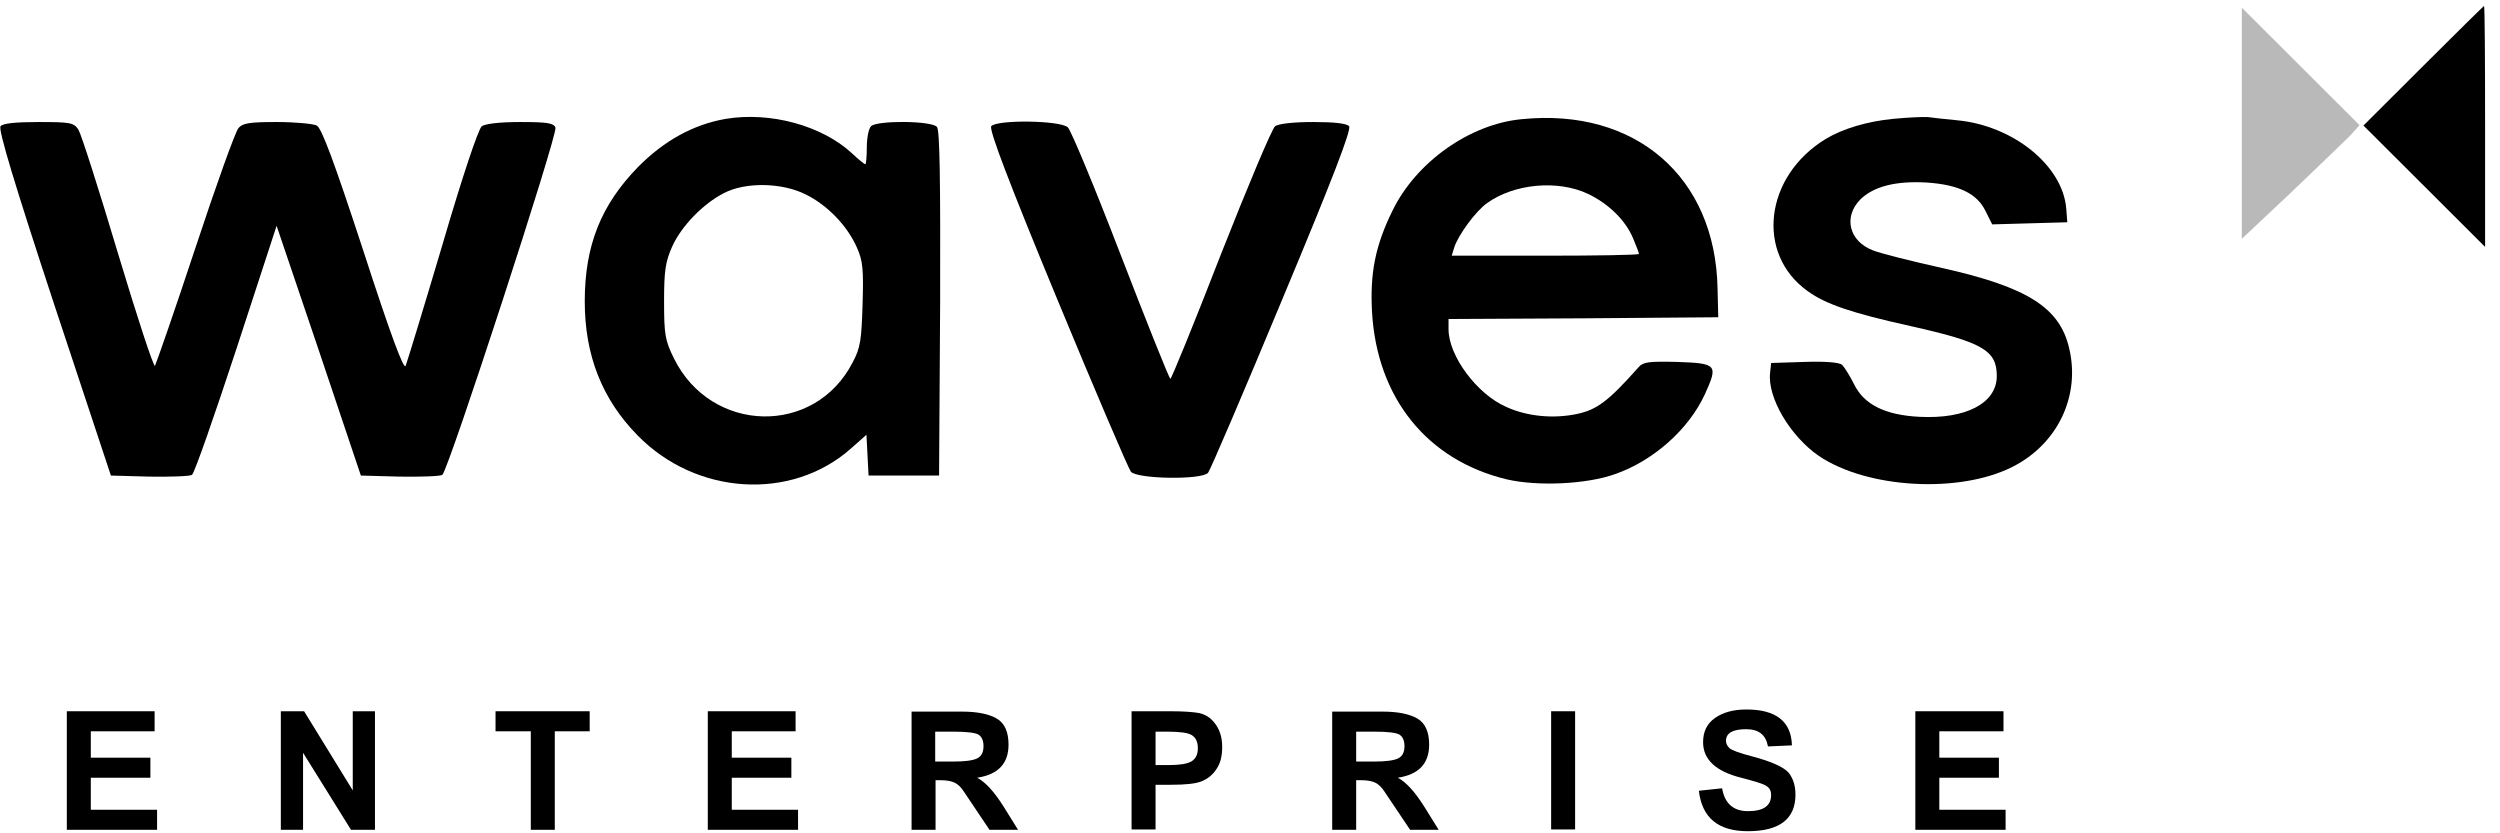 <?xml version="1.0" encoding="UTF-8"?> <svg xmlns="http://www.w3.org/2000/svg" width="162" height="54" viewBox="0 0 162 54" fill="none"> <path d="M157.036 4.26L153.152 8.135L157.105 12.078L161.034 15.999V8.18C161.034 3.895 161.012 0.384 160.966 0.384C160.943 0.384 159.161 2.14 157.036 4.26Z" fill="black"></path> <path d="M145.27 7.998V15.475L148.422 12.511C150.136 10.87 151.849 9.229 152.238 8.841L152.9 8.112L149.085 4.305L145.27 0.498V7.998Z" fill="#B9B9B9"></path> <path d="M47.03 7.702C44.928 8.066 43.032 9.115 41.341 10.825C38.943 13.287 37.892 15.908 37.892 19.532C37.892 23.02 39.011 25.869 41.319 28.218C45.111 32.093 51.257 32.48 55.118 29.084L56.146 28.172L56.214 29.494L56.283 30.816H58.568H60.852L60.921 19.669C60.944 11.623 60.898 8.431 60.715 8.226C60.373 7.816 56.831 7.793 56.443 8.18C56.283 8.34 56.169 8.955 56.169 9.548C56.169 10.141 56.123 10.642 56.077 10.642C56.009 10.642 55.62 10.323 55.209 9.936C53.267 8.135 49.909 7.223 47.03 7.702ZM52.216 12.603C53.61 13.287 54.912 14.631 55.529 16.045C55.917 16.911 55.963 17.458 55.895 19.715C55.826 22.017 55.758 22.541 55.255 23.476C52.81 28.263 46.093 28.126 43.672 23.225C43.101 22.063 43.032 21.698 43.032 19.532C43.032 17.526 43.123 16.957 43.557 15.976C44.151 14.654 45.568 13.195 46.916 12.511C48.31 11.782 50.686 11.828 52.216 12.603Z" fill="black"></path> <path d="M98.594 7.724C95.236 8.044 91.763 10.505 90.233 13.651C89.113 15.931 88.77 17.709 88.907 20.216C89.227 25.801 92.494 29.836 97.658 31.067C99.645 31.523 102.798 31.386 104.649 30.725C107.139 29.859 109.424 27.83 110.475 25.55C111.343 23.636 111.274 23.544 108.692 23.453C106.842 23.408 106.476 23.453 106.179 23.795C104.237 25.984 103.483 26.553 102.181 26.827C100.651 27.146 98.96 26.987 97.612 26.371C95.716 25.55 93.865 23.066 93.865 21.333V20.672L102.615 20.627L111.343 20.558L111.297 18.689C111.16 11.463 105.974 6.972 98.594 7.724ZM102.889 12.557C104.237 13.195 105.357 14.29 105.837 15.475C106.042 15.954 106.202 16.387 106.202 16.455C106.202 16.523 103.461 16.569 100.125 16.569H94.071L94.231 16.045C94.482 15.247 95.624 13.674 96.378 13.15C98.137 11.896 100.948 11.645 102.889 12.557Z" fill="black"></path> <path d="M122.675 7.702C121.007 7.861 119.408 8.34 118.312 9.001C114.336 11.417 113.742 16.455 117.146 18.871C118.312 19.715 120.002 20.285 123.795 21.128C128.478 22.177 129.392 22.701 129.392 24.365C129.392 26.12 127.404 27.169 124.366 27.009C122.15 26.895 120.779 26.212 120.139 24.889C119.865 24.342 119.522 23.795 119.362 23.636C119.157 23.476 118.243 23.408 116.918 23.453L114.77 23.522L114.702 24.16C114.519 25.756 116.004 28.263 117.855 29.54C120.985 31.66 126.97 32.002 130.42 30.246C133.344 28.765 134.829 25.642 134.076 22.541C133.459 19.92 131.357 18.598 125.851 17.367C123.909 16.934 121.898 16.432 121.373 16.227C119.819 15.634 119.431 14.062 120.55 12.922C121.419 12.078 122.835 11.714 124.846 11.828C126.902 11.964 128.113 12.534 128.661 13.674L129.095 14.54L131.517 14.472L133.961 14.403L133.893 13.514C133.664 10.733 130.466 8.135 126.81 7.793C126.102 7.725 125.257 7.633 124.937 7.588C124.617 7.565 123.612 7.611 122.675 7.702Z" fill="black"></path> <path d="M0.035 8.18C-0.125 8.386 0.949 11.942 3.485 19.646L7.186 30.816L9.676 30.885C11.07 30.907 12.304 30.862 12.441 30.771C12.601 30.657 13.88 26.987 15.319 22.61L17.924 14.632L20.665 22.724L23.384 30.816L25.897 30.885C27.291 30.907 28.524 30.862 28.662 30.771C29.05 30.497 36.155 8.682 35.995 8.272C35.881 7.975 35.47 7.907 33.711 7.907C32.363 7.907 31.449 8.021 31.22 8.18C30.992 8.363 29.941 11.508 28.662 15.885C27.451 19.966 26.377 23.476 26.286 23.704C26.171 24 25.326 21.744 23.544 16.25C21.648 10.46 20.848 8.317 20.528 8.135C20.3 8.021 19.135 7.907 17.947 7.907C16.188 7.907 15.73 7.975 15.456 8.294C15.251 8.522 13.994 12.033 12.646 16.113C11.298 20.194 10.11 23.59 10.042 23.704C9.95 23.795 8.877 20.513 7.643 16.41C6.409 12.284 5.267 8.705 5.084 8.408C4.787 7.952 4.581 7.907 2.502 7.907C0.972 7.907 0.172 7.998 0.035 8.18Z" fill="black"></path> <path d="M64.234 8.18C64.074 8.386 65.353 11.759 68.483 19.327C70.951 25.3 73.121 30.36 73.281 30.565C73.669 31.044 77.896 31.113 78.284 30.634C78.422 30.474 80.592 25.414 83.082 19.419C86.372 11.554 87.583 8.386 87.423 8.18C87.263 7.998 86.486 7.907 85.093 7.907C83.768 7.907 82.854 8.021 82.625 8.18C82.42 8.34 80.843 12.101 79.107 16.501C77.394 20.923 75.909 24.547 75.84 24.547C75.771 24.547 74.332 20.946 72.641 16.569C70.951 12.17 69.397 8.431 69.192 8.249C68.689 7.793 64.577 7.747 64.234 8.18Z" fill="black"></path> <path d="M5.884 50.397H9.745V49.098H5.884V47.388H10.019V46.089H4.33V53.771H10.179V52.472H5.884V50.397Z" fill="black"></path> <path d="M22.859 51.218L19.706 46.089H18.198V53.771H19.638V48.779L22.745 53.771H24.298V46.089H22.859V51.218Z" fill="black"></path> <path d="M32.111 47.388H34.396V53.771H35.95V47.388H38.211V46.089H32.111V47.388Z" fill="black"></path> <path d="M47.419 50.397H51.28V49.098H47.419V47.388H51.554V46.089H45.865V53.771H51.714V52.472H47.419V50.397Z" fill="black"></path> <path d="M63.32 50.397C64.668 50.192 65.353 49.486 65.353 48.255C65.353 47.434 65.102 46.864 64.599 46.568C64.097 46.271 63.343 46.112 62.337 46.112H59.07V53.771H60.624V50.557H60.944C61.378 50.557 61.698 50.625 61.903 50.739C62.109 50.853 62.292 51.036 62.452 51.286L64.119 53.771H65.97L65.033 52.267C64.416 51.286 63.845 50.671 63.32 50.397ZM61.743 49.349H60.601V47.411H61.812C62.634 47.411 63.183 47.48 63.388 47.593C63.617 47.73 63.731 47.981 63.731 48.346C63.731 48.756 63.594 49.007 63.32 49.144C63.046 49.28 62.543 49.349 61.743 49.349Z" fill="black"></path> <path d="M77.69 46.203C77.302 46.135 76.685 46.089 75.816 46.089H73.326V53.748H74.88V50.853H75.885C76.822 50.853 77.484 50.785 77.873 50.625C78.261 50.466 78.581 50.215 78.832 49.828C79.084 49.463 79.198 48.984 79.198 48.414C79.198 47.776 79.038 47.275 78.718 46.864C78.398 46.454 78.078 46.294 77.69 46.203ZM77.187 49.349C76.89 49.508 76.41 49.577 75.725 49.577H74.88V47.411H75.634C76.456 47.411 76.982 47.48 77.233 47.639C77.484 47.799 77.621 48.072 77.621 48.483C77.621 48.916 77.461 49.189 77.187 49.349Z" fill="black"></path> <path d="M90.576 50.397C91.924 50.192 92.609 49.486 92.609 48.255C92.609 47.434 92.358 46.864 91.855 46.568C91.352 46.271 90.599 46.112 89.593 46.112H86.326V53.771H87.88V50.557H88.2C88.634 50.557 88.954 50.625 89.159 50.739C89.365 50.853 89.547 51.036 89.707 51.286L91.375 53.771H93.226L92.289 52.267C91.672 51.286 91.101 50.671 90.576 50.397ZM89.022 49.349H87.88V47.411H89.091C89.913 47.411 90.461 47.48 90.667 47.593C90.895 47.73 91.01 47.981 91.01 48.346C91.01 48.756 90.873 49.007 90.599 49.144C90.324 49.28 89.799 49.349 89.022 49.349Z" fill="black"></path> <path d="M102.067 46.089H100.514V53.748H102.067V46.089Z" fill="black"></path> <path d="M113.513 49.007C112.713 48.802 112.234 48.619 112.074 48.483C111.914 48.323 111.845 48.186 111.845 48.004C111.845 47.502 112.279 47.252 113.147 47.252C113.97 47.252 114.427 47.616 114.564 48.369L116.117 48.3C116.072 46.75 115.089 45.975 113.17 45.975C112.325 45.975 111.662 46.157 111.137 46.522C110.611 46.887 110.36 47.411 110.36 48.095C110.36 49.212 111.183 49.987 112.828 50.397C113.696 50.625 114.244 50.785 114.45 50.922C114.678 51.059 114.769 51.264 114.769 51.514C114.769 52.221 114.267 52.563 113.262 52.563C112.325 52.563 111.754 52.062 111.594 51.081L110.086 51.241C110.292 52.996 111.342 53.862 113.262 53.862C115.318 53.862 116.346 53.065 116.346 51.492C116.346 50.944 116.209 50.466 115.912 50.078C115.592 49.714 114.815 49.349 113.513 49.007Z" fill="black"></path> <path d="M125.668 52.472V50.397H129.529V49.098H125.668V47.388H129.826V46.089H124.114V53.771H129.963V52.472H125.668Z" fill="black"></path> </svg> 